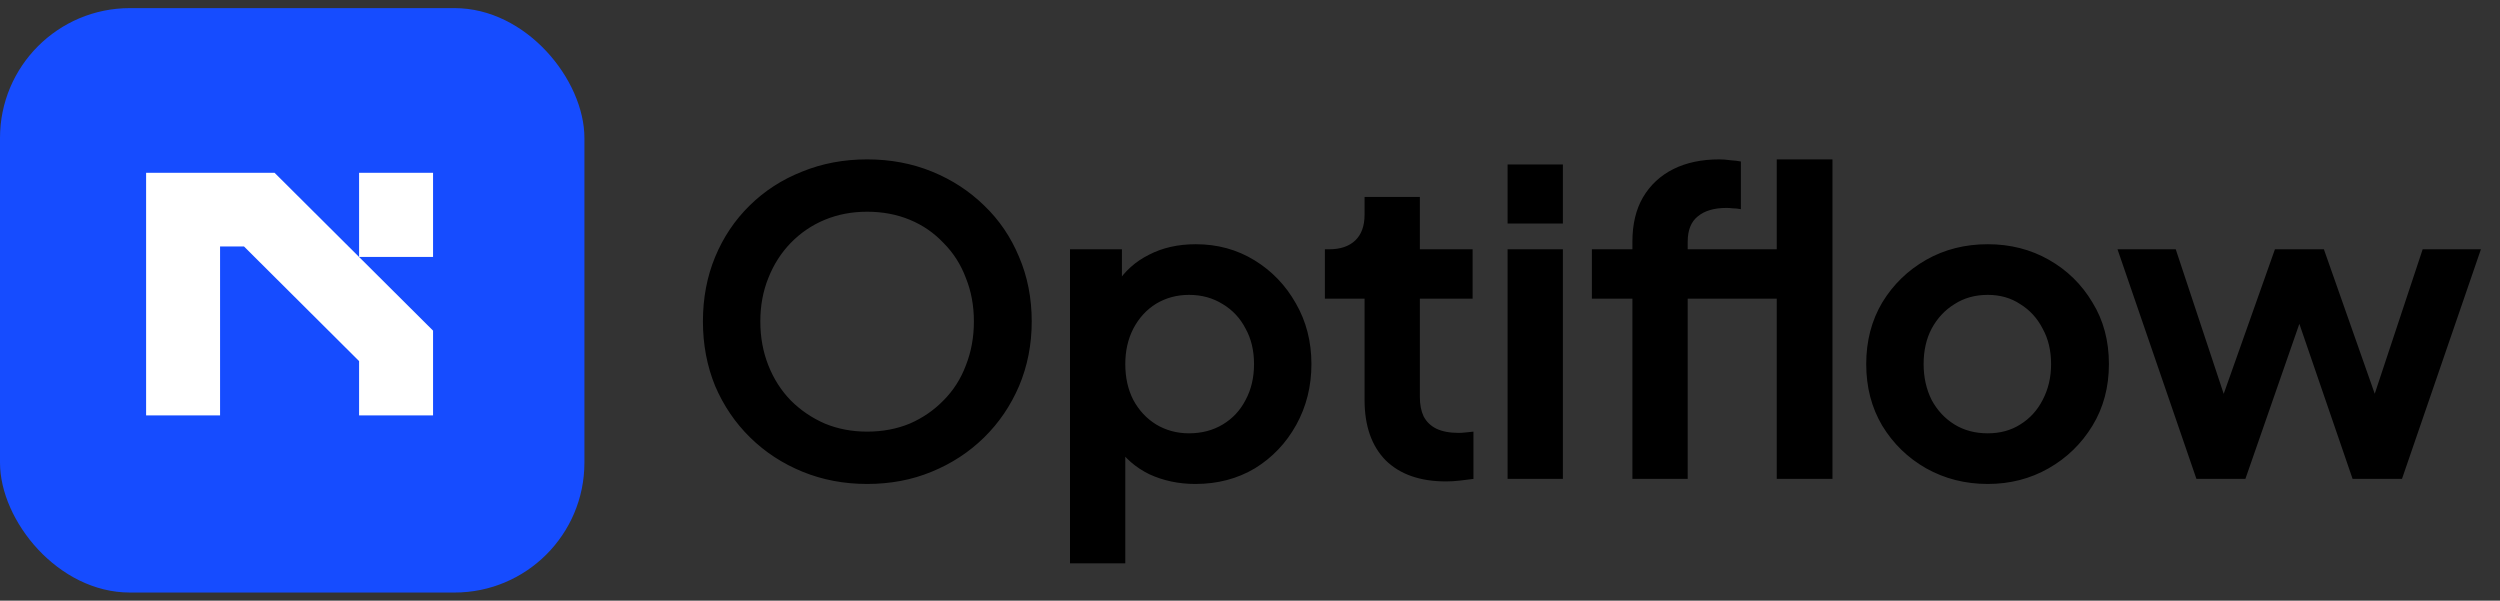 <svg width="154" height="37" viewBox="0 0 154 37" fill="none" xmlns="http://www.w3.org/2000/svg">
<rect x="0" y="0" width="154" height="37" fill="#333333" stroke="none"/>
<rect y="0.5" width="36" height="36" rx="8" fill="#164CFF"/>
<g clip-path="url(#clip0_14702_1429)">
<path d="M16.913 10.644L26.676 20.367V25.587H22.12V22.244L15.029 15.181H13.556V25.587H9V10.644H16.913ZM22.12 15.829V10.644H26.676V15.829H22.12Z" fill="white"/>
</g>
<path d="M53.414 29.812C51.993 29.812 50.667 29.561 49.436 29.058C48.205 28.555 47.131 27.853 46.212 26.952C45.293 26.051 44.574 24.993 44.054 23.78C43.551 22.549 43.3 21.223 43.3 19.802C43.3 18.363 43.551 17.037 44.054 15.824C44.557 14.611 45.267 13.553 46.186 12.652C47.105 11.751 48.179 11.057 49.41 10.572C50.641 10.069 51.975 9.818 53.414 9.818C54.853 9.818 56.187 10.069 57.418 10.572C58.649 11.075 59.723 11.777 60.642 12.678C61.561 13.562 62.271 14.611 62.774 15.824C63.294 17.037 63.554 18.363 63.554 19.802C63.554 21.223 63.294 22.549 62.774 23.78C62.254 24.993 61.535 26.051 60.616 26.952C59.697 27.853 58.623 28.555 57.392 29.058C56.179 29.561 54.853 29.812 53.414 29.812ZM53.414 26.588C54.367 26.588 55.243 26.423 56.04 26.094C56.837 25.747 57.531 25.271 58.12 24.664C58.727 24.057 59.186 23.338 59.498 22.506C59.827 21.674 59.992 20.773 59.992 19.802C59.992 18.831 59.827 17.939 59.498 17.124C59.186 16.292 58.727 15.573 58.12 14.966C57.531 14.342 56.837 13.865 56.04 13.536C55.243 13.207 54.367 13.042 53.414 13.042C52.478 13.042 51.611 13.207 50.814 13.536C50.017 13.865 49.315 14.342 48.708 14.966C48.119 15.573 47.659 16.292 47.33 17.124C47.001 17.939 46.836 18.831 46.836 19.802C46.836 20.773 47.001 21.674 47.33 22.506C47.659 23.338 48.119 24.057 48.708 24.664C49.315 25.271 50.017 25.747 50.814 26.094C51.611 26.423 52.478 26.588 53.414 26.588ZM65.912 34.7V15.356H69.11V18.164L68.798 17.462C69.284 16.699 69.942 16.11 70.774 15.694C71.606 15.261 72.568 15.044 73.66 15.044C74.995 15.044 76.2 15.373 77.274 16.032C78.349 16.691 79.198 17.575 79.822 18.684C80.463 19.793 80.784 21.041 80.784 22.428C80.784 23.797 80.472 25.045 79.848 26.172C79.224 27.299 78.375 28.191 77.3 28.85C76.225 29.491 75.004 29.812 73.634 29.812C72.612 29.812 71.667 29.613 70.8 29.214C69.951 28.798 69.275 28.209 68.772 27.446L69.318 26.77V34.7H65.912ZM73.244 26.692C74.024 26.692 74.718 26.51 75.324 26.146C75.931 25.782 76.399 25.279 76.728 24.638C77.075 23.997 77.248 23.26 77.248 22.428C77.248 21.596 77.075 20.868 76.728 20.244C76.399 19.603 75.931 19.1 75.324 18.736C74.718 18.355 74.024 18.164 73.244 18.164C72.499 18.164 71.823 18.346 71.216 18.71C70.627 19.074 70.159 19.585 69.812 20.244C69.483 20.885 69.318 21.613 69.318 22.428C69.318 23.26 69.483 23.997 69.812 24.638C70.159 25.279 70.627 25.782 71.216 26.146C71.823 26.51 72.499 26.692 73.244 26.692ZM89.075 29.656C87.48 29.656 86.241 29.223 85.357 28.356C84.49 27.472 84.057 26.233 84.057 24.638V18.398H81.613V15.356H81.873C82.566 15.356 83.104 15.174 83.485 14.81C83.866 14.446 84.057 13.917 84.057 13.224V12.132H87.463V15.356H90.713V18.398H87.463V24.456C87.463 24.924 87.541 25.323 87.697 25.652C87.87 25.981 88.13 26.233 88.477 26.406C88.841 26.579 89.3 26.666 89.855 26.666C89.976 26.666 90.115 26.657 90.271 26.64C90.444 26.623 90.609 26.605 90.765 26.588V29.5C90.522 29.535 90.245 29.569 89.933 29.604C89.621 29.639 89.335 29.656 89.075 29.656ZM92.867 29.5V15.356H96.273V29.5H92.867ZM92.867 13.77V10.13H96.273V13.77H92.867ZM100.556 29.5V18.398H98.06V15.356H100.556V14.888C100.556 13.813 100.773 12.903 101.206 12.158C101.657 11.395 102.281 10.815 103.078 10.416C103.875 10.017 104.82 9.818 105.912 9.818C106.12 9.818 106.345 9.835 106.588 9.87C106.848 9.887 107.065 9.913 107.238 9.948V12.886C107.065 12.851 106.9 12.834 106.744 12.834C106.605 12.817 106.475 12.808 106.354 12.808C105.591 12.808 105.002 12.981 104.586 13.328C104.17 13.657 103.962 14.177 103.962 14.888V15.356H110.15V18.398H103.962V29.5H100.556ZM109.448 29.5V9.818H112.88V29.5H109.448ZM122.447 29.812C121.061 29.812 119.795 29.491 118.651 28.85C117.525 28.209 116.623 27.333 115.947 26.224C115.289 25.115 114.959 23.849 114.959 22.428C114.959 21.007 115.289 19.741 115.947 18.632C116.623 17.523 117.525 16.647 118.651 16.006C119.778 15.365 121.043 15.044 122.447 15.044C123.834 15.044 125.091 15.365 126.217 16.006C127.344 16.647 128.237 17.523 128.895 18.632C129.571 19.724 129.909 20.989 129.909 22.428C129.909 23.849 129.571 25.115 128.895 26.224C128.219 27.333 127.318 28.209 126.191 28.85C125.065 29.491 123.817 29.812 122.447 29.812ZM122.447 26.692C123.21 26.692 123.877 26.51 124.449 26.146C125.039 25.782 125.498 25.279 125.827 24.638C126.174 23.979 126.347 23.243 126.347 22.428C126.347 21.596 126.174 20.868 125.827 20.244C125.498 19.603 125.039 19.1 124.449 18.736C123.877 18.355 123.21 18.164 122.447 18.164C121.667 18.164 120.983 18.355 120.393 18.736C119.804 19.1 119.336 19.603 118.989 20.244C118.66 20.868 118.495 21.596 118.495 22.428C118.495 23.243 118.66 23.979 118.989 24.638C119.336 25.279 119.804 25.782 120.393 26.146C120.983 26.51 121.667 26.692 122.447 26.692ZM135.3 29.5L130.438 15.356H134.026L137.588 26.094L136.34 26.068L140.136 15.356H143.152L146.922 26.068L145.674 26.094L149.236 15.356H152.824L147.962 29.5H144.92L141.072 18.294H142.216L138.316 29.5H135.3Z" fill="black"/>
<defs>
<clipPath id="clip0_14702_1429">
<rect width="18" height="15.231" fill="white" transform="translate(9 10.5)"/>
</clipPath>
</defs>
</svg>
